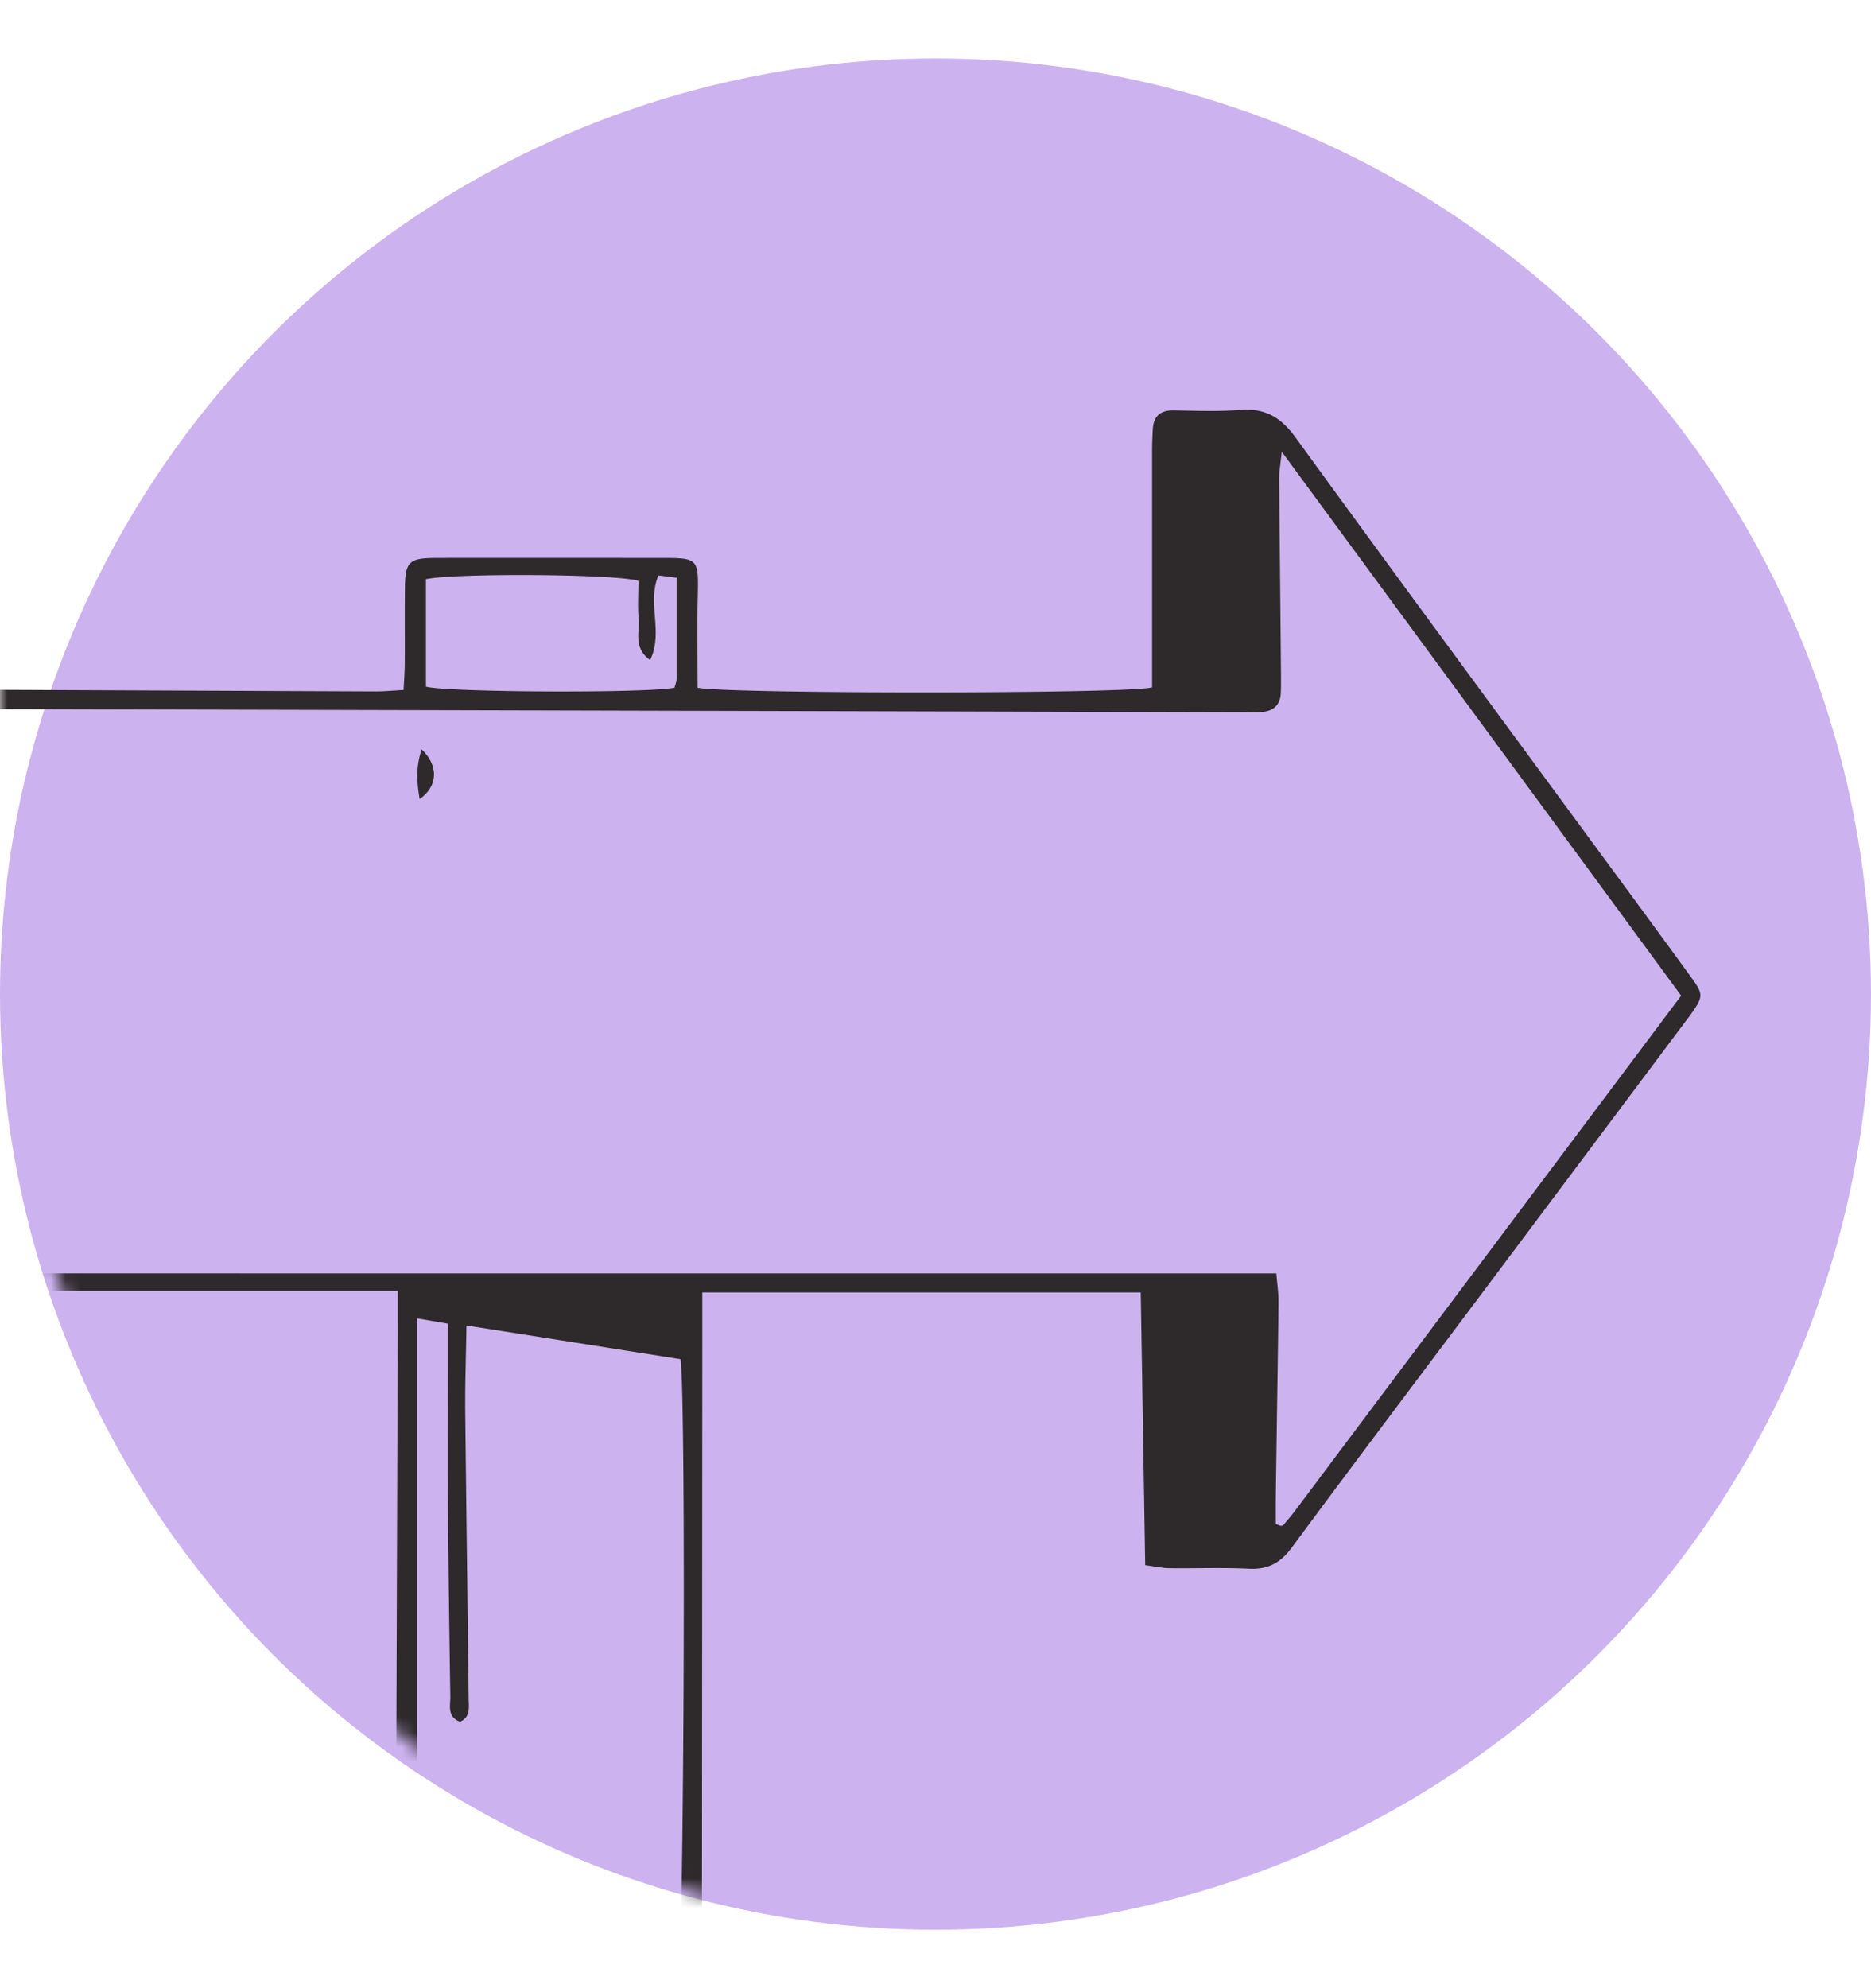 <svg xmlns="http://www.w3.org/2000/svg" width="128" height="136" fill="none">
   <mask id="prefix__a" maskUnits="userSpaceOnUse" x="0" y="0" width="128" height="200">
      <rect width="128" height="200" rx="64" fill="#d9d9d9" />
   </mask>
   <g transform="translate(0 -32)">
      <circle cx="64" cy="100" r="64" fill="#ccb3ef" />
      <g mask="url(#prefix__a)" transform="translate(0 -36)" fill="#2e292b">
         <path
            d="M27.213 156.294v2.503c-.053 14.426-.099 28.852-.152 43.271-.008 2.884-.015 2.907 2.931 2.952 5.178.084 10.356.153 15.527.198 2.49.023 2.497 0 2.497-2.572.016-14.548.023-29.096.03-43.636v-2.602h29.995l.305 18.657c.7.091 1.165.197 1.63.205 1.827.023 3.654-.053 5.482.038 1.294.061 2.14-.403 2.909-1.438 4.264-5.775 8.597-11.505 12.907-17.257 4.637-6.186 9.267-12.372 13.904-18.565.145-.198.297-.388.442-.586.937-1.324.952-1.415 0-2.716-1.896-2.61-3.807-5.213-5.719-7.807-7.097-9.663-14.224-19.311-21.268-29.012-1.012-1.393-2.101-2.024-3.8-1.887-1.515.121-3.045.053-4.568.03-.906-.008-1.356.426-1.401 1.301-.023.487-.046.974-.046 1.461v16.184c-1.477.464-29.157.456-31.09.03 0-2.039-.039-4.101.007-6.148.06-2.731.083-2.731-2.627-2.731-5.057 0-10.113-.008-15.169 0-1.995 0-2.224.228-2.239 2.176-.015 1.643 0 3.287-.007 4.93 0 .594-.046 1.187-.084 1.926-.708.038-1.302.098-1.889.098-14.864-.06-29.72-.129-44.584-.182-3.594-.015-7.188 0-10.775.015-1.728.008-1.972.251-1.995 2.047-.13 12.296-.25 24.584-.365 36.88-.015 2.1.145 2.244 2.315 2.244H27.19zm87.805-20.194c-8.894 11.87-17.658 23.549-26.415 35.236-.251.335-.533.655-.807.982-.03.038-.114.053-.168.053-.053 0-.106-.038-.35-.122v-1.689c.06-4.504.137-9.009.19-13.506 0-.631-.099-1.263-.152-1.947H28.287c-15.29 0-30.573 0-45.864-.016-.875 0-1.751-.114-2.634-.175v-38.241c.434-.069.784-.168 1.134-.168 3.229-.015 6.457-.03 9.678-.023 31.426.076 62.852.153 94.278.236.488 0 .975.031 1.462-.015.762-.068 1.242-.472 1.28-1.271.022-.426.015-.852.015-1.278-.038-4.504-.092-9.009-.122-13.505 0-.442.084-.89.175-1.75a79325.28 79325.28 0 0127.329 37.214zm-68.456 24.873c.38 3.082.228 41.521-.19 43.058-5.932-.342-11.917-.106-17.857-.395v-45.455l2.132.365v1.963c0 3.409-.023 6.817 0 10.226.03 4.444.092 8.88.16 13.323.008.616-.236 1.37.663 1.72.73-.327.601-.982.594-1.568-.077-6.574-.168-13.14-.236-19.714-.016-1.864.053-3.736.083-5.828 5.034.791 9.816 1.544 14.643 2.305zm-.434-45.927c-1.889.381-15.55.32-16.988-.076v-7.35c1.888-.426 13.02-.365 14.536.114 0 .845-.06 1.75.015 2.641.076.89-.38 1.94.785 2.777.929-1.902-.236-3.919.57-5.791l1.25.16v6.879c0 .228-.107.456-.153.646z" />
         <path d="M28.845 119.263c-.411 1.241-.328 2.245-.137 3.394 1.264-.867 1.31-2.29.137-3.394z" />
      </g>
   </g>
</svg>
